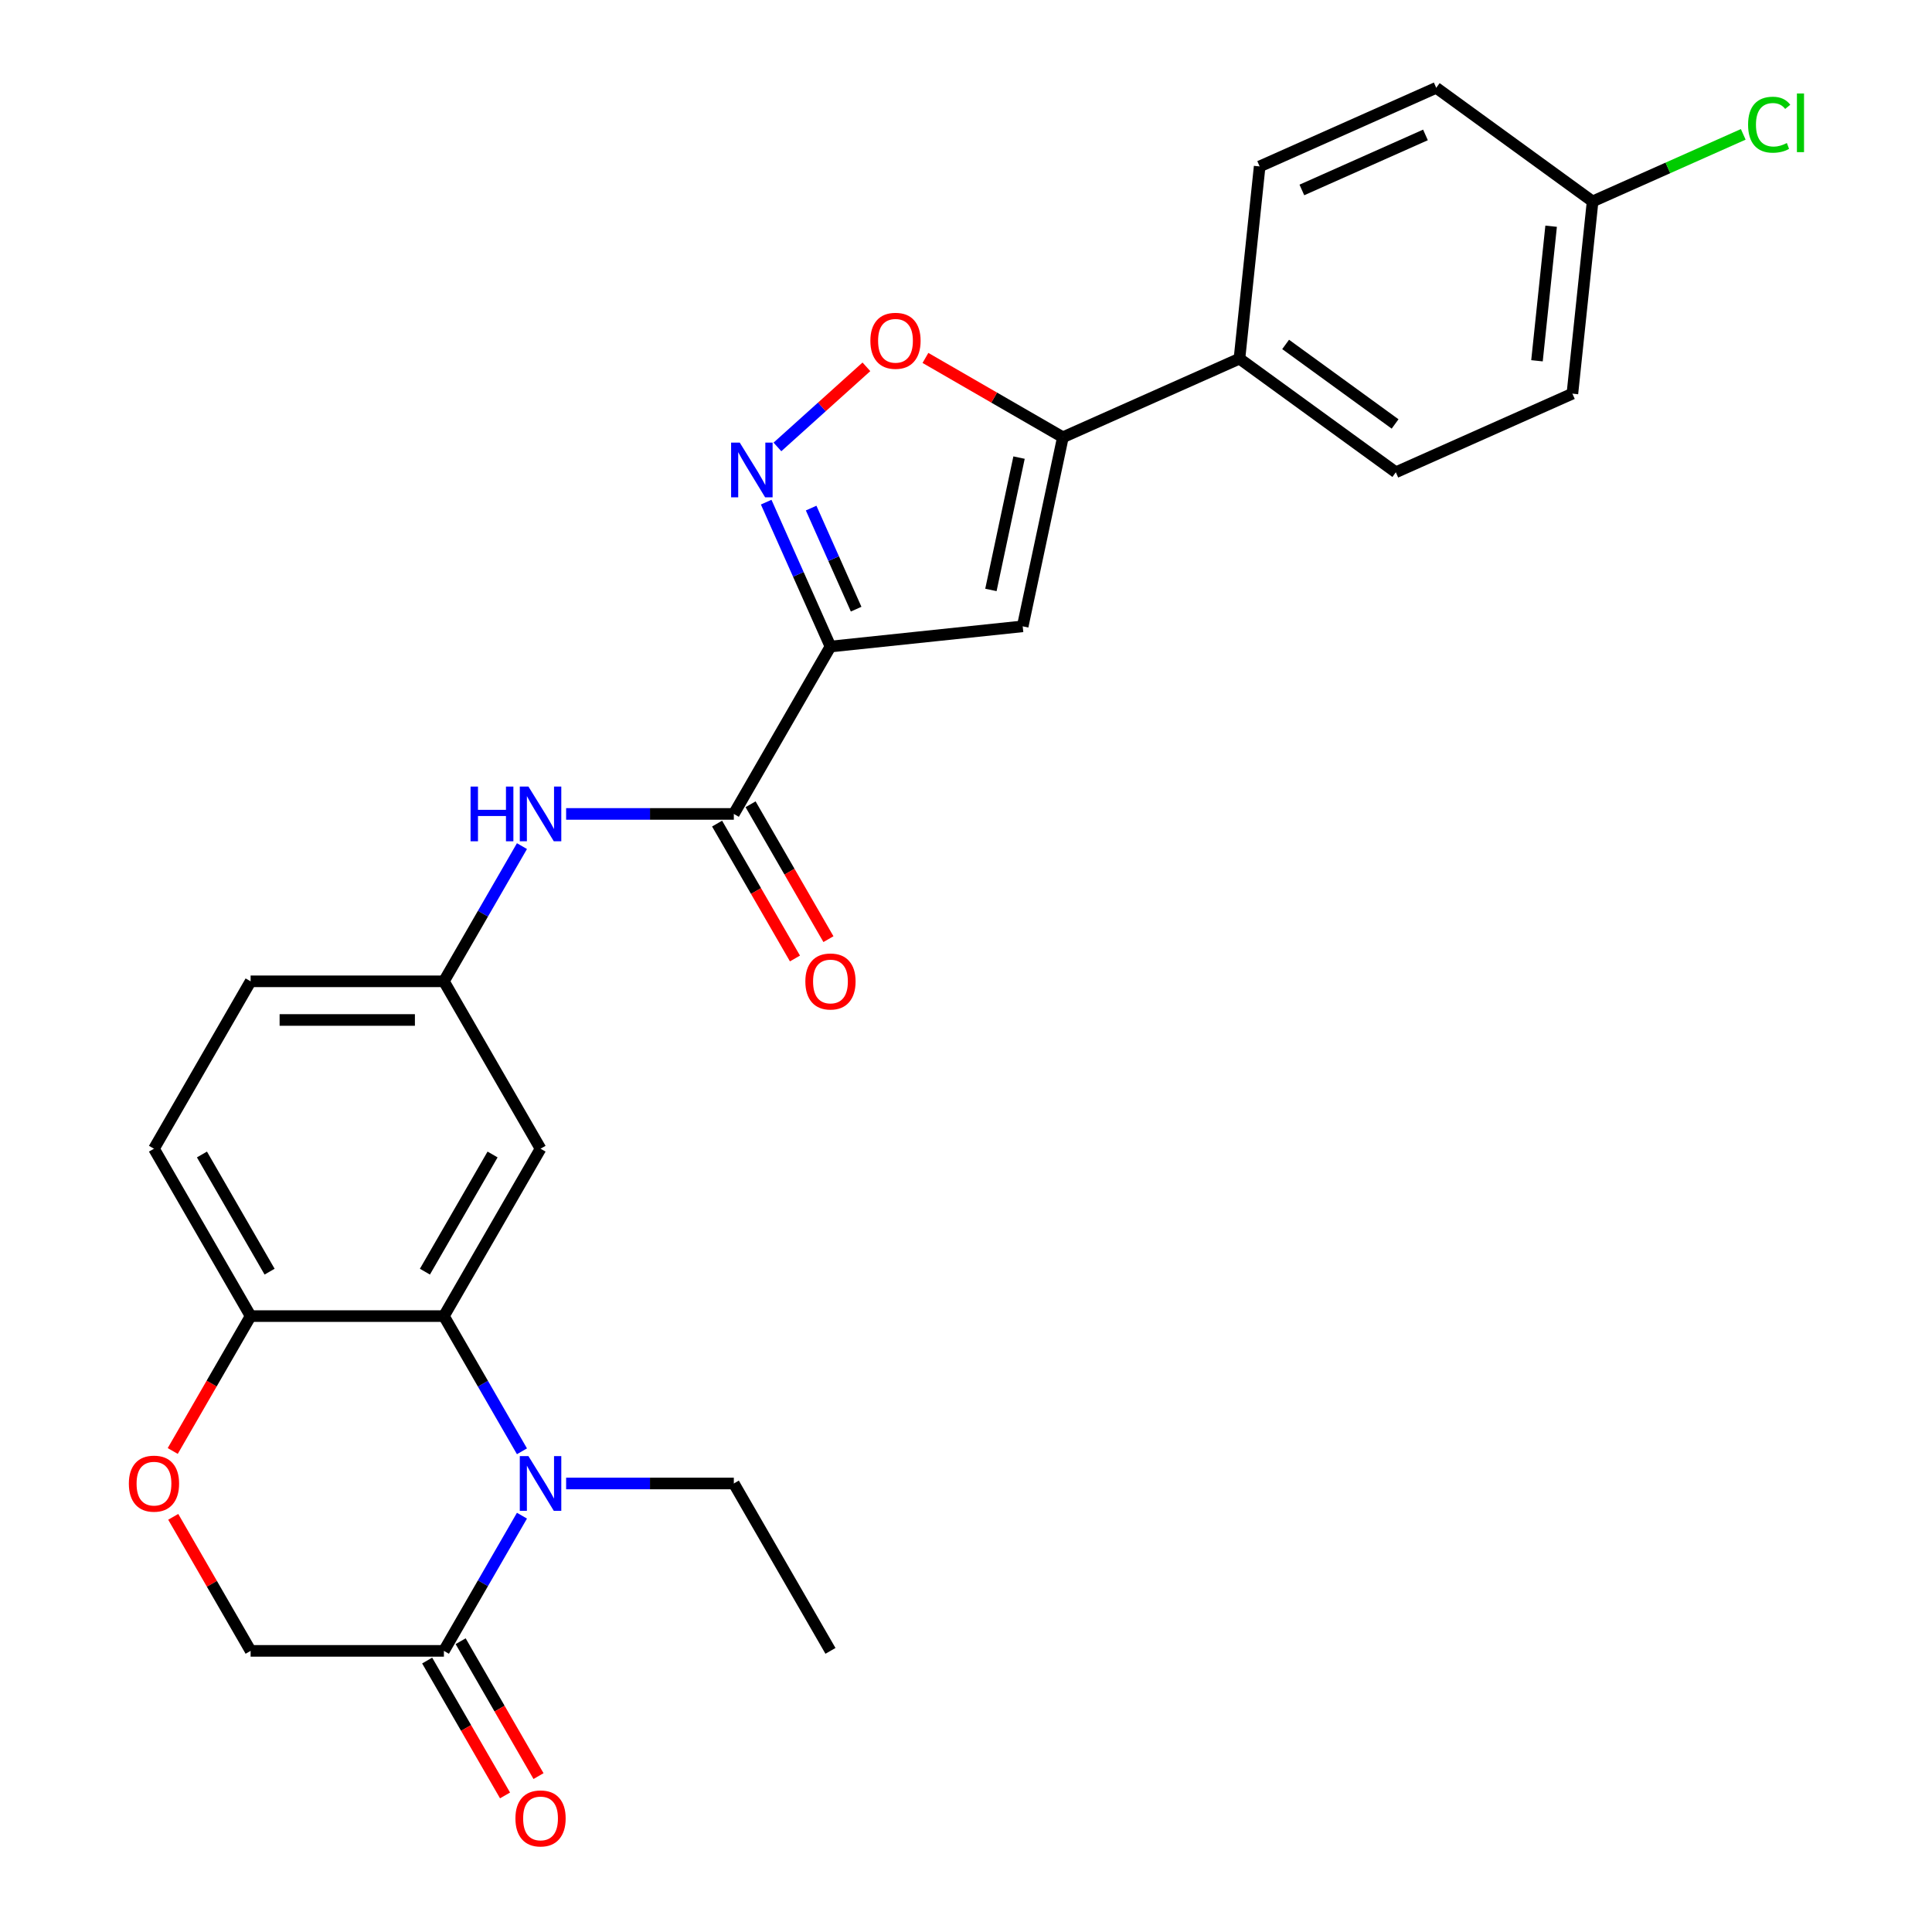 <?xml version='1.0' encoding='iso-8859-1'?>
<svg version='1.1' baseProfile='full'
              xmlns='http://www.w3.org/2000/svg'
                      xmlns:rdkit='http://www.rdkit.org/xml'
                      xmlns:xlink='http://www.w3.org/1999/xlink'
                  xml:space='preserve'
width='1000px' height='1000px' viewBox='0 0 1000 1000'>
<!-- END OF HEADER -->
<rect style='opacity:1.0;fill:#FFFFFF;stroke:none' width='1000' height='1000' x='0' y='0'> </rect>
<path class='bond-1' d='M 429.849,334.648 L 413.213,297.281' style='fill:none;fill-rule:evenodd;stroke:#000000;stroke-width:6px;stroke-linecap:butt;stroke-linejoin:miter;stroke-opacity:1' />
<path class='bond-1' d='M 413.213,297.281 L 396.576,259.914' style='fill:none;fill-rule:evenodd;stroke:#0000FF;stroke-width:6px;stroke-linecap:butt;stroke-linejoin:miter;stroke-opacity:1' />
<path class='bond-1' d='M 443.137,315.3 L 431.491,289.143' style='fill:none;fill-rule:evenodd;stroke:#000000;stroke-width:6px;stroke-linecap:butt;stroke-linejoin:miter;stroke-opacity:1' />
<path class='bond-1' d='M 431.491,289.143 L 419.846,262.986' style='fill:none;fill-rule:evenodd;stroke:#0000FF;stroke-width:6px;stroke-linecap:butt;stroke-linejoin:miter;stroke-opacity:1' />
<path class='bond-2' d='M 429.849,334.648 L 529.345,324.19' style='fill:none;fill-rule:evenodd;stroke:#000000;stroke-width:6px;stroke-linecap:butt;stroke-linejoin:miter;stroke-opacity:1' />
<path class='bond-5' d='M 429.849,334.648 L 379.827,421.288' style='fill:none;fill-rule:evenodd;stroke:#000000;stroke-width:6px;stroke-linecap:butt;stroke-linejoin:miter;stroke-opacity:1' />
<path class='bond-0' d='M 270.164,751.188 L 249.963,716.199' style='fill:none;fill-rule:evenodd;stroke:#0000FF;stroke-width:6px;stroke-linecap:butt;stroke-linejoin:miter;stroke-opacity:1' />
<path class='bond-0' d='M 249.963,716.199 L 229.762,681.209' style='fill:none;fill-rule:evenodd;stroke:#000000;stroke-width:6px;stroke-linecap:butt;stroke-linejoin:miter;stroke-opacity:1' />
<path class='bond-7' d='M 270.164,784.511 L 249.963,819.5' style='fill:none;fill-rule:evenodd;stroke:#0000FF;stroke-width:6px;stroke-linecap:butt;stroke-linejoin:miter;stroke-opacity:1' />
<path class='bond-7' d='M 249.963,819.5 L 229.762,854.49' style='fill:none;fill-rule:evenodd;stroke:#000000;stroke-width:6px;stroke-linecap:butt;stroke-linejoin:miter;stroke-opacity:1' />
<path class='bond-20' d='M 293.025,767.849 L 336.426,767.849' style='fill:none;fill-rule:evenodd;stroke:#0000FF;stroke-width:6px;stroke-linecap:butt;stroke-linejoin:miter;stroke-opacity:1' />
<path class='bond-20' d='M 336.426,767.849 L 379.827,767.849' style='fill:none;fill-rule:evenodd;stroke:#000000;stroke-width:6px;stroke-linecap:butt;stroke-linejoin:miter;stroke-opacity:1' />
<path class='bond-6' d='M 402.399,231.331 L 425.424,210.599' style='fill:none;fill-rule:evenodd;stroke:#0000FF;stroke-width:6px;stroke-linecap:butt;stroke-linejoin:miter;stroke-opacity:1' />
<path class='bond-6' d='M 425.424,210.599 L 448.449,189.867' style='fill:none;fill-rule:evenodd;stroke:#FF0000;stroke-width:6px;stroke-linecap:butt;stroke-linejoin:miter;stroke-opacity:1' />
<path class='bond-4' d='M 529.345,324.19 L 550.145,226.333' style='fill:none;fill-rule:evenodd;stroke:#000000;stroke-width:6px;stroke-linecap:butt;stroke-linejoin:miter;stroke-opacity:1' />
<path class='bond-4' d='M 512.893,305.352 L 527.454,236.852' style='fill:none;fill-rule:evenodd;stroke:#000000;stroke-width:6px;stroke-linecap:butt;stroke-linejoin:miter;stroke-opacity:1' />
<path class='bond-3' d='M 229.762,681.209 L 279.784,594.569' style='fill:none;fill-rule:evenodd;stroke:#000000;stroke-width:6px;stroke-linecap:butt;stroke-linejoin:miter;stroke-opacity:1' />
<path class='bond-3' d='M 219.937,658.209 L 254.952,597.561' style='fill:none;fill-rule:evenodd;stroke:#000000;stroke-width:6px;stroke-linecap:butt;stroke-linejoin:miter;stroke-opacity:1' />
<path class='bond-29' d='M 229.762,681.209 L 129.718,681.209' style='fill:none;fill-rule:evenodd;stroke:#000000;stroke-width:6px;stroke-linecap:butt;stroke-linejoin:miter;stroke-opacity:1' />
<path class='bond-12' d='M 550.145,226.333 L 641.539,185.642' style='fill:none;fill-rule:evenodd;stroke:#000000;stroke-width:6px;stroke-linecap:butt;stroke-linejoin:miter;stroke-opacity:1' />
<path class='bond-27' d='M 550.145,226.333 L 514.575,205.797' style='fill:none;fill-rule:evenodd;stroke:#000000;stroke-width:6px;stroke-linecap:butt;stroke-linejoin:miter;stroke-opacity:1' />
<path class='bond-27' d='M 514.575,205.797 L 479.006,185.261' style='fill:none;fill-rule:evenodd;stroke:#FF0000;stroke-width:6px;stroke-linecap:butt;stroke-linejoin:miter;stroke-opacity:1' />
<path class='bond-8' d='M 379.827,421.288 L 336.426,421.288' style='fill:none;fill-rule:evenodd;stroke:#000000;stroke-width:6px;stroke-linecap:butt;stroke-linejoin:miter;stroke-opacity:1' />
<path class='bond-8' d='M 336.426,421.288 L 293.025,421.288' style='fill:none;fill-rule:evenodd;stroke:#0000FF;stroke-width:6px;stroke-linecap:butt;stroke-linejoin:miter;stroke-opacity:1' />
<path class='bond-15' d='M 371.163,426.29 L 391.318,461.2' style='fill:none;fill-rule:evenodd;stroke:#000000;stroke-width:6px;stroke-linecap:butt;stroke-linejoin:miter;stroke-opacity:1' />
<path class='bond-15' d='M 391.318,461.2 L 411.474,496.11' style='fill:none;fill-rule:evenodd;stroke:#FF0000;stroke-width:6px;stroke-linecap:butt;stroke-linejoin:miter;stroke-opacity:1' />
<path class='bond-15' d='M 388.491,416.286 L 408.647,451.196' style='fill:none;fill-rule:evenodd;stroke:#000000;stroke-width:6px;stroke-linecap:butt;stroke-linejoin:miter;stroke-opacity:1' />
<path class='bond-15' d='M 408.647,451.196 L 428.802,486.105' style='fill:none;fill-rule:evenodd;stroke:#FF0000;stroke-width:6px;stroke-linecap:butt;stroke-linejoin:miter;stroke-opacity:1' />
<path class='bond-16' d='M 221.098,859.492 L 241.253,894.402' style='fill:none;fill-rule:evenodd;stroke:#000000;stroke-width:6px;stroke-linecap:butt;stroke-linejoin:miter;stroke-opacity:1' />
<path class='bond-16' d='M 241.253,894.402 L 261.408,929.311' style='fill:none;fill-rule:evenodd;stroke:#FF0000;stroke-width:6px;stroke-linecap:butt;stroke-linejoin:miter;stroke-opacity:1' />
<path class='bond-16' d='M 238.426,849.488 L 258.581,884.397' style='fill:none;fill-rule:evenodd;stroke:#000000;stroke-width:6px;stroke-linecap:butt;stroke-linejoin:miter;stroke-opacity:1' />
<path class='bond-16' d='M 258.581,884.397 L 278.736,919.307' style='fill:none;fill-rule:evenodd;stroke:#FF0000;stroke-width:6px;stroke-linecap:butt;stroke-linejoin:miter;stroke-opacity:1' />
<path class='bond-30' d='M 229.762,854.49 L 129.718,854.49' style='fill:none;fill-rule:evenodd;stroke:#000000;stroke-width:6px;stroke-linecap:butt;stroke-linejoin:miter;stroke-opacity:1' />
<path class='bond-14' d='M 270.164,437.949 L 249.963,472.939' style='fill:none;fill-rule:evenodd;stroke:#0000FF;stroke-width:6px;stroke-linecap:butt;stroke-linejoin:miter;stroke-opacity:1' />
<path class='bond-14' d='M 249.963,472.939 L 229.762,507.928' style='fill:none;fill-rule:evenodd;stroke:#000000;stroke-width:6px;stroke-linecap:butt;stroke-linejoin:miter;stroke-opacity:1' />
<path class='bond-9' d='M 89.408,751.028 L 109.563,716.119' style='fill:none;fill-rule:evenodd;stroke:#FF0000;stroke-width:6px;stroke-linecap:butt;stroke-linejoin:miter;stroke-opacity:1' />
<path class='bond-9' d='M 109.563,716.119 L 129.718,681.209' style='fill:none;fill-rule:evenodd;stroke:#000000;stroke-width:6px;stroke-linecap:butt;stroke-linejoin:miter;stroke-opacity:1' />
<path class='bond-13' d='M 89.662,785.111 L 109.69,819.8' style='fill:none;fill-rule:evenodd;stroke:#FF0000;stroke-width:6px;stroke-linecap:butt;stroke-linejoin:miter;stroke-opacity:1' />
<path class='bond-13' d='M 109.69,819.8 L 129.718,854.49' style='fill:none;fill-rule:evenodd;stroke:#000000;stroke-width:6px;stroke-linecap:butt;stroke-linejoin:miter;stroke-opacity:1' />
<path class='bond-10' d='M 279.784,594.569 L 229.762,507.928' style='fill:none;fill-rule:evenodd;stroke:#000000;stroke-width:6px;stroke-linecap:butt;stroke-linejoin:miter;stroke-opacity:1' />
<path class='bond-11' d='M 129.718,681.209 L 79.697,594.569' style='fill:none;fill-rule:evenodd;stroke:#000000;stroke-width:6px;stroke-linecap:butt;stroke-linejoin:miter;stroke-opacity:1' />
<path class='bond-11' d='M 139.543,658.209 L 104.528,597.561' style='fill:none;fill-rule:evenodd;stroke:#000000;stroke-width:6px;stroke-linecap:butt;stroke-linejoin:miter;stroke-opacity:1' />
<path class='bond-18' d='M 641.539,185.642 L 722.476,244.446' style='fill:none;fill-rule:evenodd;stroke:#000000;stroke-width:6px;stroke-linecap:butt;stroke-linejoin:miter;stroke-opacity:1' />
<path class='bond-18' d='M 665.441,178.275 L 722.097,219.438' style='fill:none;fill-rule:evenodd;stroke:#000000;stroke-width:6px;stroke-linecap:butt;stroke-linejoin:miter;stroke-opacity:1' />
<path class='bond-19' d='M 641.539,185.642 L 651.997,86.146' style='fill:none;fill-rule:evenodd;stroke:#000000;stroke-width:6px;stroke-linecap:butt;stroke-linejoin:miter;stroke-opacity:1' />
<path class='bond-21' d='M 229.762,507.928 L 129.718,507.928' style='fill:none;fill-rule:evenodd;stroke:#000000;stroke-width:6px;stroke-linecap:butt;stroke-linejoin:miter;stroke-opacity:1' />
<path class='bond-21' d='M 214.755,527.937 L 144.725,527.937' style='fill:none;fill-rule:evenodd;stroke:#000000;stroke-width:6px;stroke-linecap:butt;stroke-linejoin:miter;stroke-opacity:1' />
<path class='bond-17' d='M 79.697,594.569 L 129.718,507.928' style='fill:none;fill-rule:evenodd;stroke:#000000;stroke-width:6px;stroke-linecap:butt;stroke-linejoin:miter;stroke-opacity:1' />
<path class='bond-24' d='M 722.476,244.446 L 813.871,203.754' style='fill:none;fill-rule:evenodd;stroke:#000000;stroke-width:6px;stroke-linecap:butt;stroke-linejoin:miter;stroke-opacity:1' />
<path class='bond-23' d='M 651.997,86.146 L 743.391,45.455' style='fill:none;fill-rule:evenodd;stroke:#000000;stroke-width:6px;stroke-linecap:butt;stroke-linejoin:miter;stroke-opacity:1' />
<path class='bond-23' d='M 673.844,98.321 L 737.82,69.837' style='fill:none;fill-rule:evenodd;stroke:#000000;stroke-width:6px;stroke-linecap:butt;stroke-linejoin:miter;stroke-opacity:1' />
<path class='bond-26' d='M 379.827,767.849 L 429.849,854.49' style='fill:none;fill-rule:evenodd;stroke:#000000;stroke-width:6px;stroke-linecap:butt;stroke-linejoin:miter;stroke-opacity:1' />
<path class='bond-22' d='M 824.328,104.259 L 743.391,45.455' style='fill:none;fill-rule:evenodd;stroke:#000000;stroke-width:6px;stroke-linecap:butt;stroke-linejoin:miter;stroke-opacity:1' />
<path class='bond-25' d='M 824.328,104.259 L 863.315,86.901' style='fill:none;fill-rule:evenodd;stroke:#000000;stroke-width:6px;stroke-linecap:butt;stroke-linejoin:miter;stroke-opacity:1' />
<path class='bond-25' d='M 863.315,86.901 L 902.302,69.543' style='fill:none;fill-rule:evenodd;stroke:#00CC00;stroke-width:6px;stroke-linecap:butt;stroke-linejoin:miter;stroke-opacity:1' />
<path class='bond-28' d='M 824.328,104.259 L 813.871,203.754' style='fill:none;fill-rule:evenodd;stroke:#000000;stroke-width:6px;stroke-linecap:butt;stroke-linejoin:miter;stroke-opacity:1' />
<path class='bond-28' d='M 802.861,117.092 L 795.54,186.738' style='fill:none;fill-rule:evenodd;stroke:#000000;stroke-width:6px;stroke-linecap:butt;stroke-linejoin:miter;stroke-opacity:1' />
<path  class='atom-1' d='M 273.524 753.689
L 282.804 768.689
Q 283.724 770.169, 285.204 772.849
Q 286.684 775.529, 286.764 775.689
L 286.764 753.689
L 290.524 753.689
L 290.524 782.009
L 286.644 782.009
L 276.684 765.609
Q 275.524 763.689, 274.284 761.489
Q 273.084 759.289, 272.724 758.609
L 272.724 782.009
L 269.044 782.009
L 269.044 753.689
L 273.524 753.689
' fill='#0000FF'/>
<path  class='atom-2' d='M 382.898 229.093
L 392.178 244.093
Q 393.098 245.573, 394.578 248.253
Q 396.058 250.933, 396.138 251.093
L 396.138 229.093
L 399.898 229.093
L 399.898 257.413
L 396.018 257.413
L 386.058 241.013
Q 384.898 239.093, 383.658 236.893
Q 382.458 234.693, 382.098 234.013
L 382.098 257.413
L 378.418 257.413
L 378.418 229.093
L 382.898 229.093
' fill='#0000FF'/>
<path  class='atom-7' d='M 450.505 176.391
Q 450.505 169.591, 453.865 165.791
Q 457.225 161.991, 463.505 161.991
Q 469.785 161.991, 473.145 165.791
Q 476.505 169.591, 476.505 176.391
Q 476.505 183.271, 473.105 187.191
Q 469.705 191.071, 463.505 191.071
Q 457.265 191.071, 453.865 187.191
Q 450.505 183.311, 450.505 176.391
M 463.505 187.871
Q 467.825 187.871, 470.145 184.991
Q 472.505 182.071, 472.505 176.391
Q 472.505 170.831, 470.145 168.031
Q 467.825 165.191, 463.505 165.191
Q 459.185 165.191, 456.825 167.991
Q 454.505 170.791, 454.505 176.391
Q 454.505 182.111, 456.825 184.991
Q 459.185 187.871, 463.505 187.871
' fill='#FF0000'/>
<path  class='atom-9' d='M 243.564 407.128
L 247.404 407.128
L 247.404 419.168
L 261.884 419.168
L 261.884 407.128
L 265.724 407.128
L 265.724 435.448
L 261.884 435.448
L 261.884 422.368
L 247.404 422.368
L 247.404 435.448
L 243.564 435.448
L 243.564 407.128
' fill='#0000FF'/>
<path  class='atom-9' d='M 273.524 407.128
L 282.804 422.128
Q 283.724 423.608, 285.204 426.288
Q 286.684 428.968, 286.764 429.128
L 286.764 407.128
L 290.524 407.128
L 290.524 435.448
L 286.644 435.448
L 276.684 419.048
Q 275.524 417.128, 274.284 414.928
Q 273.084 412.728, 272.724 412.048
L 272.724 435.448
L 269.044 435.448
L 269.044 407.128
L 273.524 407.128
' fill='#0000FF'/>
<path  class='atom-10' d='M 66.697 767.929
Q 66.697 761.129, 70.056 757.329
Q 73.416 753.529, 79.697 753.529
Q 85.977 753.529, 89.337 757.329
Q 92.697 761.129, 92.697 767.929
Q 92.697 774.809, 89.296 778.729
Q 85.897 782.609, 79.697 782.609
Q 73.457 782.609, 70.056 778.729
Q 66.697 774.849, 66.697 767.929
M 79.697 779.409
Q 84.016 779.409, 86.337 776.529
Q 88.697 773.609, 88.697 767.929
Q 88.697 762.369, 86.337 759.569
Q 84.016 756.729, 79.697 756.729
Q 75.376 756.729, 73.016 759.529
Q 70.697 762.329, 70.697 767.929
Q 70.697 773.649, 73.016 776.529
Q 75.376 779.409, 79.697 779.409
' fill='#FF0000'/>
<path  class='atom-16' d='M 416.849 508.008
Q 416.849 501.208, 420.209 497.408
Q 423.569 493.608, 429.849 493.608
Q 436.129 493.608, 439.489 497.408
Q 442.849 501.208, 442.849 508.008
Q 442.849 514.888, 439.449 518.808
Q 436.049 522.688, 429.849 522.688
Q 423.609 522.688, 420.209 518.808
Q 416.849 514.928, 416.849 508.008
M 429.849 519.488
Q 434.169 519.488, 436.489 516.608
Q 438.849 513.688, 438.849 508.008
Q 438.849 502.448, 436.489 499.648
Q 434.169 496.808, 429.849 496.808
Q 425.529 496.808, 423.169 499.608
Q 420.849 502.408, 420.849 508.008
Q 420.849 513.728, 423.169 516.608
Q 425.529 519.488, 429.849 519.488
' fill='#FF0000'/>
<path  class='atom-17' d='M 266.784 941.21
Q 266.784 934.41, 270.144 930.61
Q 273.504 926.81, 279.784 926.81
Q 286.064 926.81, 289.424 930.61
Q 292.784 934.41, 292.784 941.21
Q 292.784 948.09, 289.384 952.01
Q 285.984 955.89, 279.784 955.89
Q 273.544 955.89, 270.144 952.01
Q 266.784 948.13, 266.784 941.21
M 279.784 952.69
Q 284.104 952.69, 286.424 949.81
Q 288.784 946.89, 288.784 941.21
Q 288.784 935.65, 286.424 932.85
Q 284.104 930.01, 279.784 930.01
Q 275.464 930.01, 273.104 932.81
Q 270.784 935.61, 270.784 941.21
Q 270.784 946.93, 273.104 949.81
Q 275.464 952.69, 279.784 952.69
' fill='#FF0000'/>
<path  class='atom-26' d='M 904.803 64.547
Q 904.803 57.507, 908.083 53.827
Q 911.403 50.107, 917.683 50.107
Q 923.523 50.107, 926.643 54.227
L 924.003 56.387
Q 921.723 53.387, 917.683 53.387
Q 913.403 53.387, 911.123 56.267
Q 908.883 59.107, 908.883 64.547
Q 908.883 70.147, 911.203 73.027
Q 913.563 75.907, 918.123 75.907
Q 921.243 75.907, 924.883 74.027
L 926.003 77.027
Q 924.523 77.987, 922.283 78.547
Q 920.043 79.107, 917.563 79.107
Q 911.403 79.107, 908.083 75.347
Q 904.803 71.587, 904.803 64.547
' fill='#00CC00'/>
<path  class='atom-26' d='M 930.083 48.387
L 933.763 48.387
L 933.763 78.747
L 930.083 78.747
L 930.083 48.387
' fill='#00CC00'/>
</svg>
